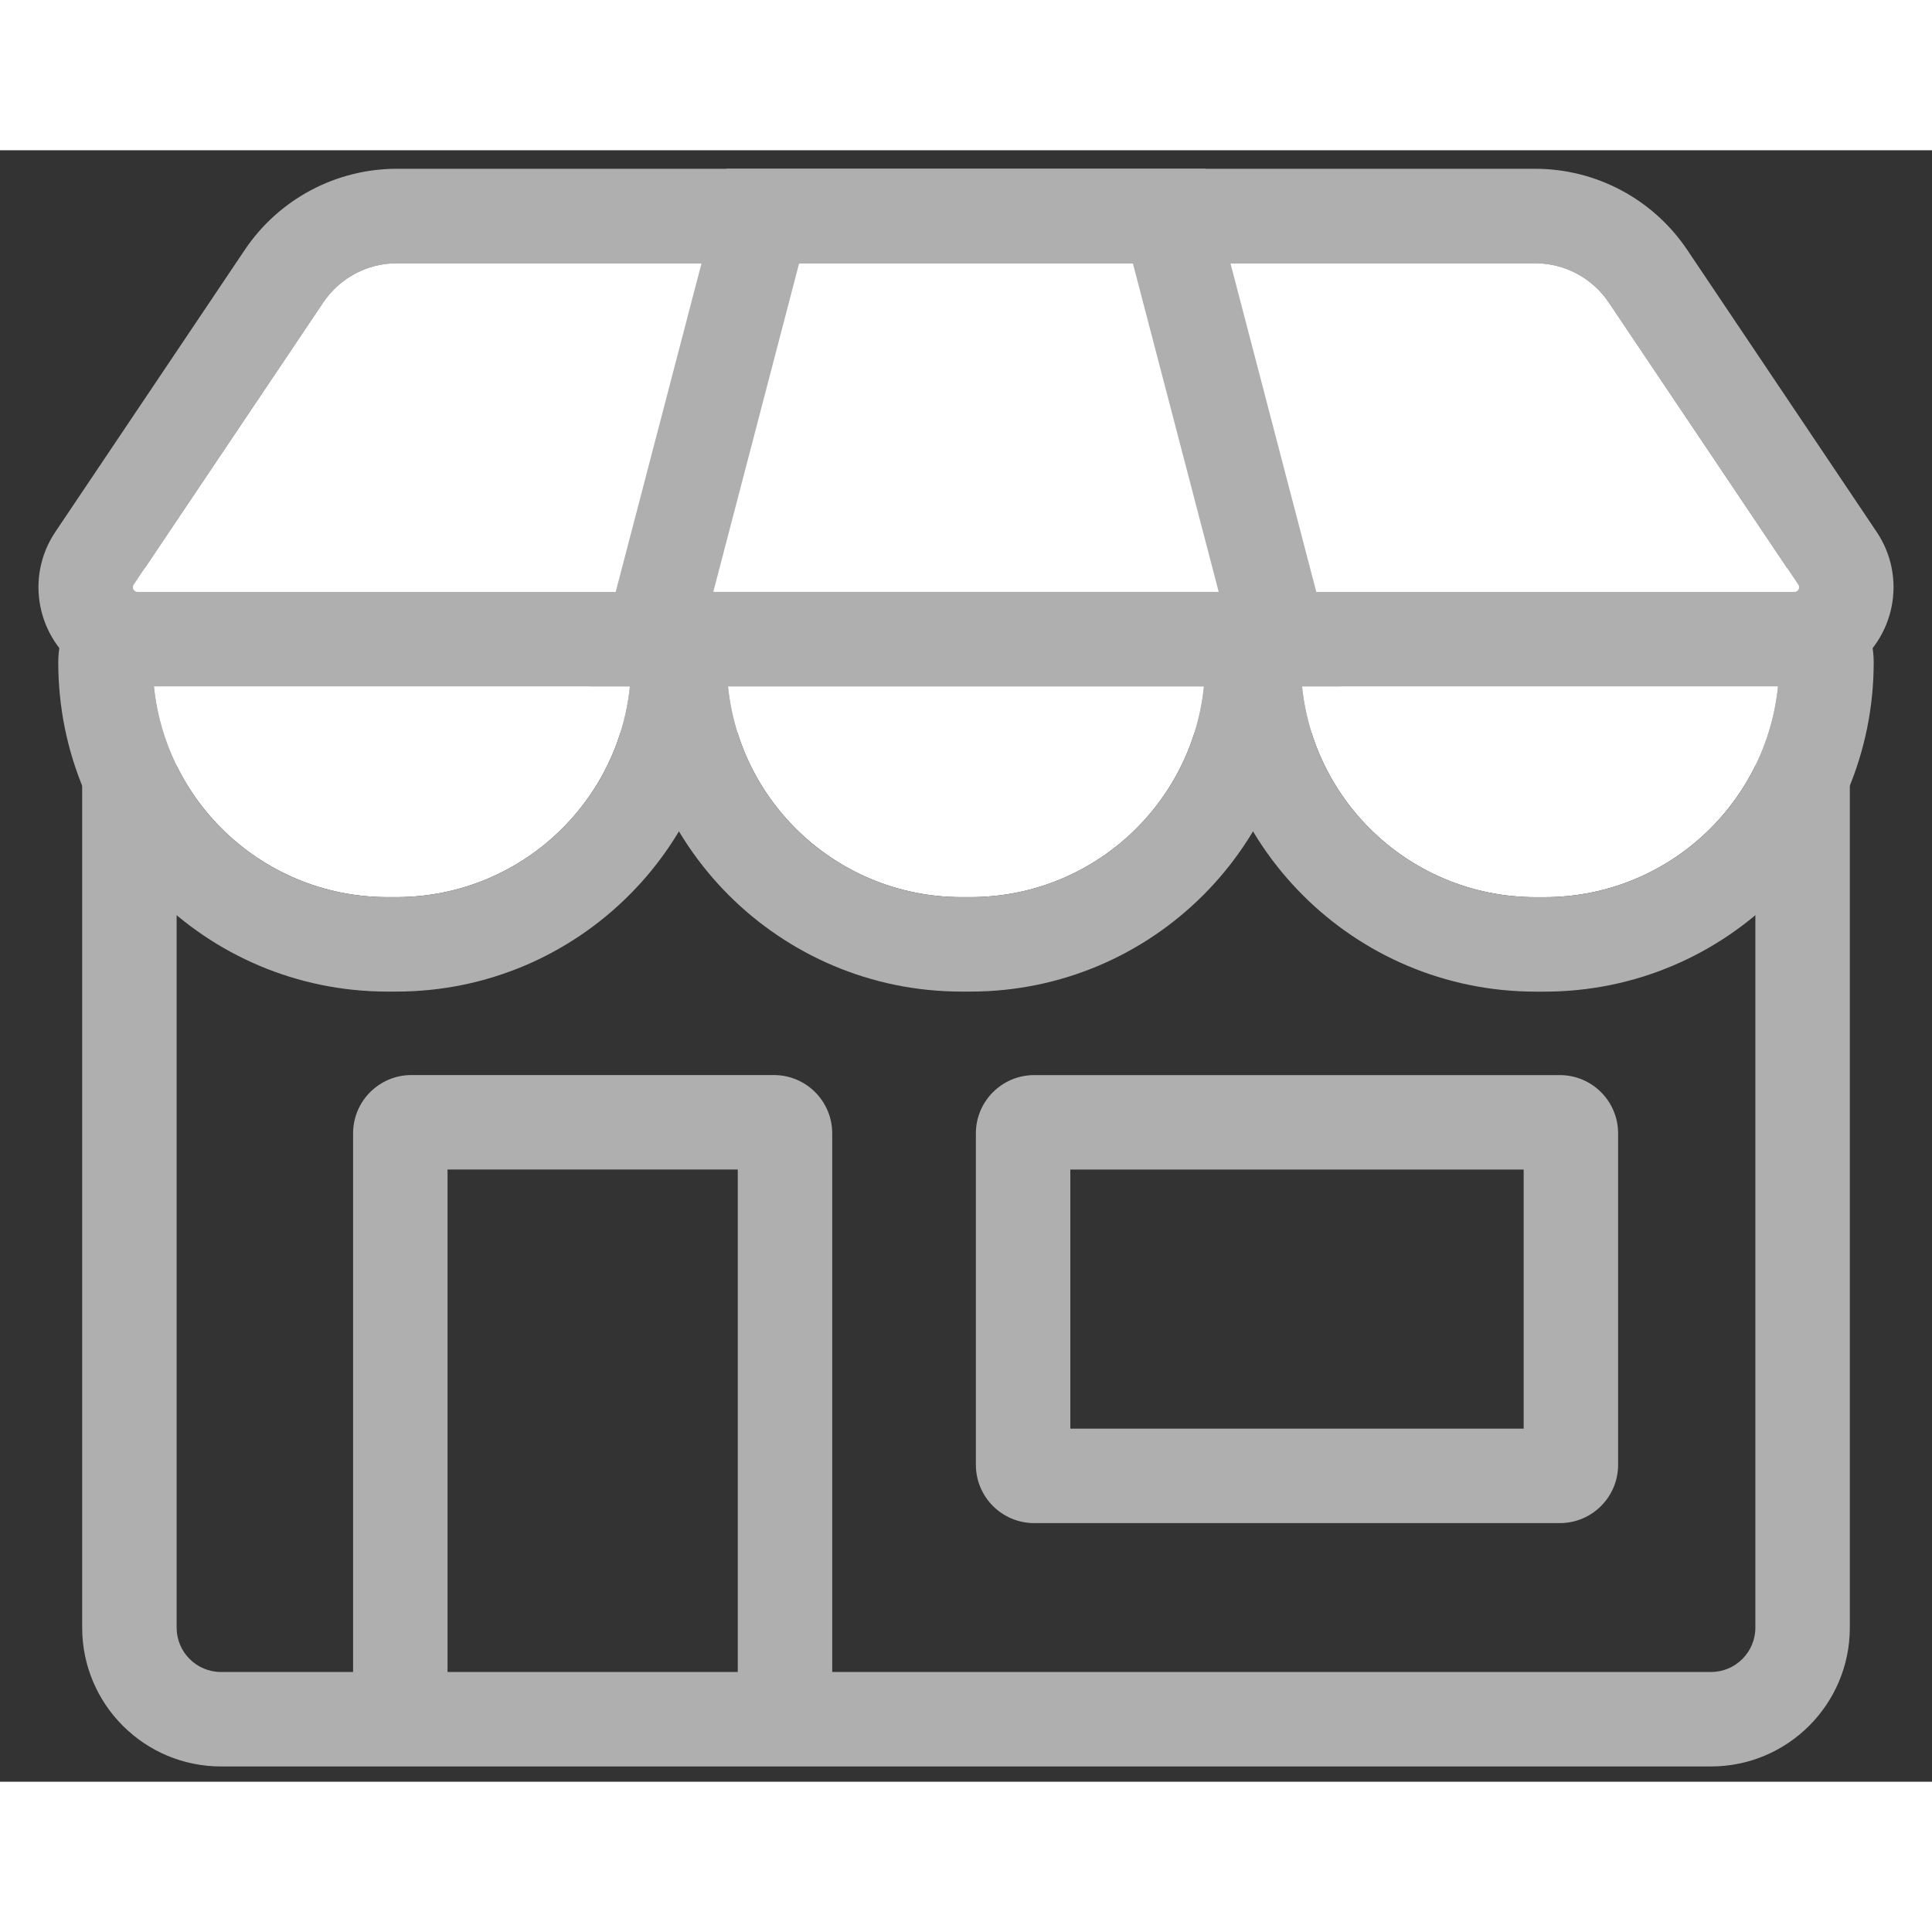 <?xml version="1.0" encoding="UTF-8"?><svg width="45px" height="45px" viewBox="0 0 45 38" version="1.1" xmlns="http://www.w3.org/2000/svg" xmlns:xlink="http://www.w3.org/1999/xlink"><rect x="0" y="0" width="45" height="38" fill="#333333" stroke="none"/><title>shop - inactive</title><desc>Created with Sketch.</desc><g id="shop---inactive-" stroke="none" stroke-width="1" fill="none" fill-rule="evenodd"><path d="M1.914,11.369 L43.086,11.369 L43.086,34.41 C43.086,36.196 41.638,37.644 39.852,37.644 L5.148,37.644 C3.362,37.644 1.914,36.196 1.914,34.41 L1.914,11.369 Z M4.114,13.569 L4.114,34.41 C4.114,34.981 4.577,35.444 5.148,35.444 L39.852,35.444 C40.423,35.444 40.886,34.981 40.886,34.41 L40.886,13.569 L4.114,13.569 Z" id="Combined-Shape" fill="#AFAFAF" fill-rule="nonzero"/><path d="M17.184,34.552 L10.424,34.552 L10.424,21.54 L8.224,21.54 L8.224,35.393 C8.224,36.144 8.833,36.752 9.583,36.752 L18.025,36.752 C18.776,36.752 19.384,36.144 19.384,35.393 L19.384,21.54 L17.184,21.54 L17.184,34.552 Z" id="Path" fill="#AFAFAF" fill-rule="nonzero" transform="translate(13.804, 29.146) rotate(-180) translate(-13.804, -29.146)"/><path d="M24.089,21.54 L36.331,21.54 C37.081,21.54 37.69,22.148 37.69,22.899 L37.69,30.617 C37.69,31.367 37.081,31.975 36.331,31.975 L24.089,31.975 C23.339,31.975 22.731,31.367 22.731,30.617 L22.731,22.899 C22.731,22.148 23.339,21.54 24.089,21.54 Z M24.931,23.74 L24.931,29.775 L35.49,29.775 L35.49,23.74 L24.931,23.74 Z" id="Rectangle-Copy-8" fill="#AFAFAF" fill-rule="nonzero" transform="translate(30.21, 26.758) rotate(-180) translate(-30.21, -26.758)"/><path d="M19.766,9.091 C22.786,9.091 25.234,11.539 25.234,14.56 L25.234,14.765 C25.234,17.785 22.786,20.234 19.766,20.234 L19.766,20.234 L19.766,9.091 Z" id="Rectangle-Copy-10" fill="#FFFFFF" transform="translate(22.5, 14.662) rotate(-270) translate(-22.5, -14.662)"/><path d="M33.137,9.091 C36.157,9.091 38.606,11.539 38.606,14.56 L38.606,14.765 C38.606,17.785 36.157,20.234 33.137,20.234 L33.137,20.234 L33.137,9.091 Z" id="Rectangle-Copy-10" fill="#FFFFFF" transform="translate(35.871, 14.662) rotate(-270) translate(-35.871, -14.662)"/><path d="M6.394,9.091 C9.415,9.091 11.863,11.539 11.863,14.56 L11.863,14.765 C11.863,17.785 9.415,20.234 6.394,20.234 L6.394,20.234 L6.394,9.091 Z" id="Rectangle-Copy-10" fill="#FFFFFF" transform="translate(9.129, 14.662) rotate(-270) translate(-9.129, -14.662)"/><path d="M17.566,9.091 C17.566,7.876 18.551,6.891 19.766,6.891 C24.001,6.891 27.434,10.324 27.434,14.56 L27.434,14.765 C27.434,19 24.001,22.434 19.766,22.434 C18.551,22.434 17.566,21.449 17.566,20.234 L17.566,9.091 Z M19.766,9.091 L19.766,20.234 C22.786,20.234 25.234,17.785 25.234,14.765 L25.234,14.56 C25.234,11.539 22.786,9.091 19.766,9.091 Z" id="Rectangle-Copy-10" fill="#AFAFAF" fill-rule="nonzero" transform="translate(22.5, 14.662) rotate(-270) translate(-22.5, -14.662)"/><path d="M30.937,9.091 C30.937,7.876 31.922,6.891 33.137,6.891 C37.372,6.891 40.806,10.324 40.806,14.56 L40.806,14.765 C40.806,19 37.372,22.434 33.137,22.434 C31.922,22.434 30.937,21.449 30.937,20.234 L30.937,9.091 Z M33.137,9.091 L33.137,20.234 C36.157,20.234 38.606,17.785 38.606,14.765 L38.606,14.56 C38.606,11.539 36.157,9.091 33.137,9.091 Z" id="Rectangle-Copy-10" fill="#AFAFAF" fill-rule="nonzero" transform="translate(35.871, 14.662) rotate(-270) translate(-35.871, -14.662)"/><path d="M4.194,9.091 C4.194,7.876 5.179,6.891 6.394,6.891 C10.63,6.891 14.063,10.324 14.063,14.56 L14.063,14.765 C14.063,19 10.63,22.434 6.394,22.434 C5.179,22.434 4.194,21.449 4.194,20.234 L4.194,9.091 Z M6.394,9.091 L6.394,20.234 C9.415,20.234 11.863,17.785 11.863,14.765 L11.863,14.56 C11.863,11.539 9.415,9.091 6.394,9.091 Z" id="Rectangle-Copy-10" fill="#AFAFAF" fill-rule="nonzero" transform="translate(9.129, 14.662) rotate(-270) translate(-9.129, -14.662)"/><path d="M41.794,12.487 L3.206,12.487 C2.748,12.487 2.299,12.351 1.918,12.095 C0.859,11.383 0.577,9.948 1.289,8.889 L5.702,2.319 C6.495,1.139 7.823,0.431 9.245,0.431 L35.755,0.431 C37.177,0.431 38.505,1.139 39.298,2.319 L43.711,8.889 C44.423,9.948 44.141,11.383 43.082,12.095 C42.701,12.351 42.252,12.487 41.794,12.487 Z M41.794,10.287 C41.815,10.287 41.837,10.281 41.855,10.269 C41.905,10.235 41.919,10.166 41.885,10.116 L37.472,3.546 C37.088,2.974 36.444,2.631 35.755,2.631 L9.245,2.631 C8.556,2.631 7.912,2.974 7.528,3.546 L3.115,10.116 C3.081,10.166 3.095,10.235 3.145,10.269 C3.163,10.281 3.185,10.287 3.206,10.287 L41.794,10.287 Z" id="Path" fill="#AFAFAF" fill-rule="nonzero"/><path d="M41.794,10.287 L3.206,10.287 C3.185,10.287 3.163,10.281 3.145,10.269 C3.095,10.235 3.081,10.166 3.115,10.116 L7.528,3.546 C7.912,2.974 8.556,2.631 9.245,2.631 L35.755,2.631 C36.444,2.631 37.088,2.974 37.472,3.546 L41.885,10.116 C41.919,10.166 41.905,10.235 41.855,10.269 C41.837,10.281 41.815,10.287 41.794,10.287 Z" id="Path" fill="#FFFFFF"/><path d="M16.472,0.874 L28.528,-2.275 L28.528,15.193 L16.472,12.044 L16.472,0.874 Z M18.672,2.573 L18.672,10.345 L26.328,12.345 L26.328,0.573 L18.672,2.573 Z" id="Rectangle-Copy-16" fill="#AFAFAF" fill-rule="nonzero" transform="translate(22.5, 6.459) scale(-1, 1) rotate(-270) translate(-22.5, -6.459)"/></g></svg>